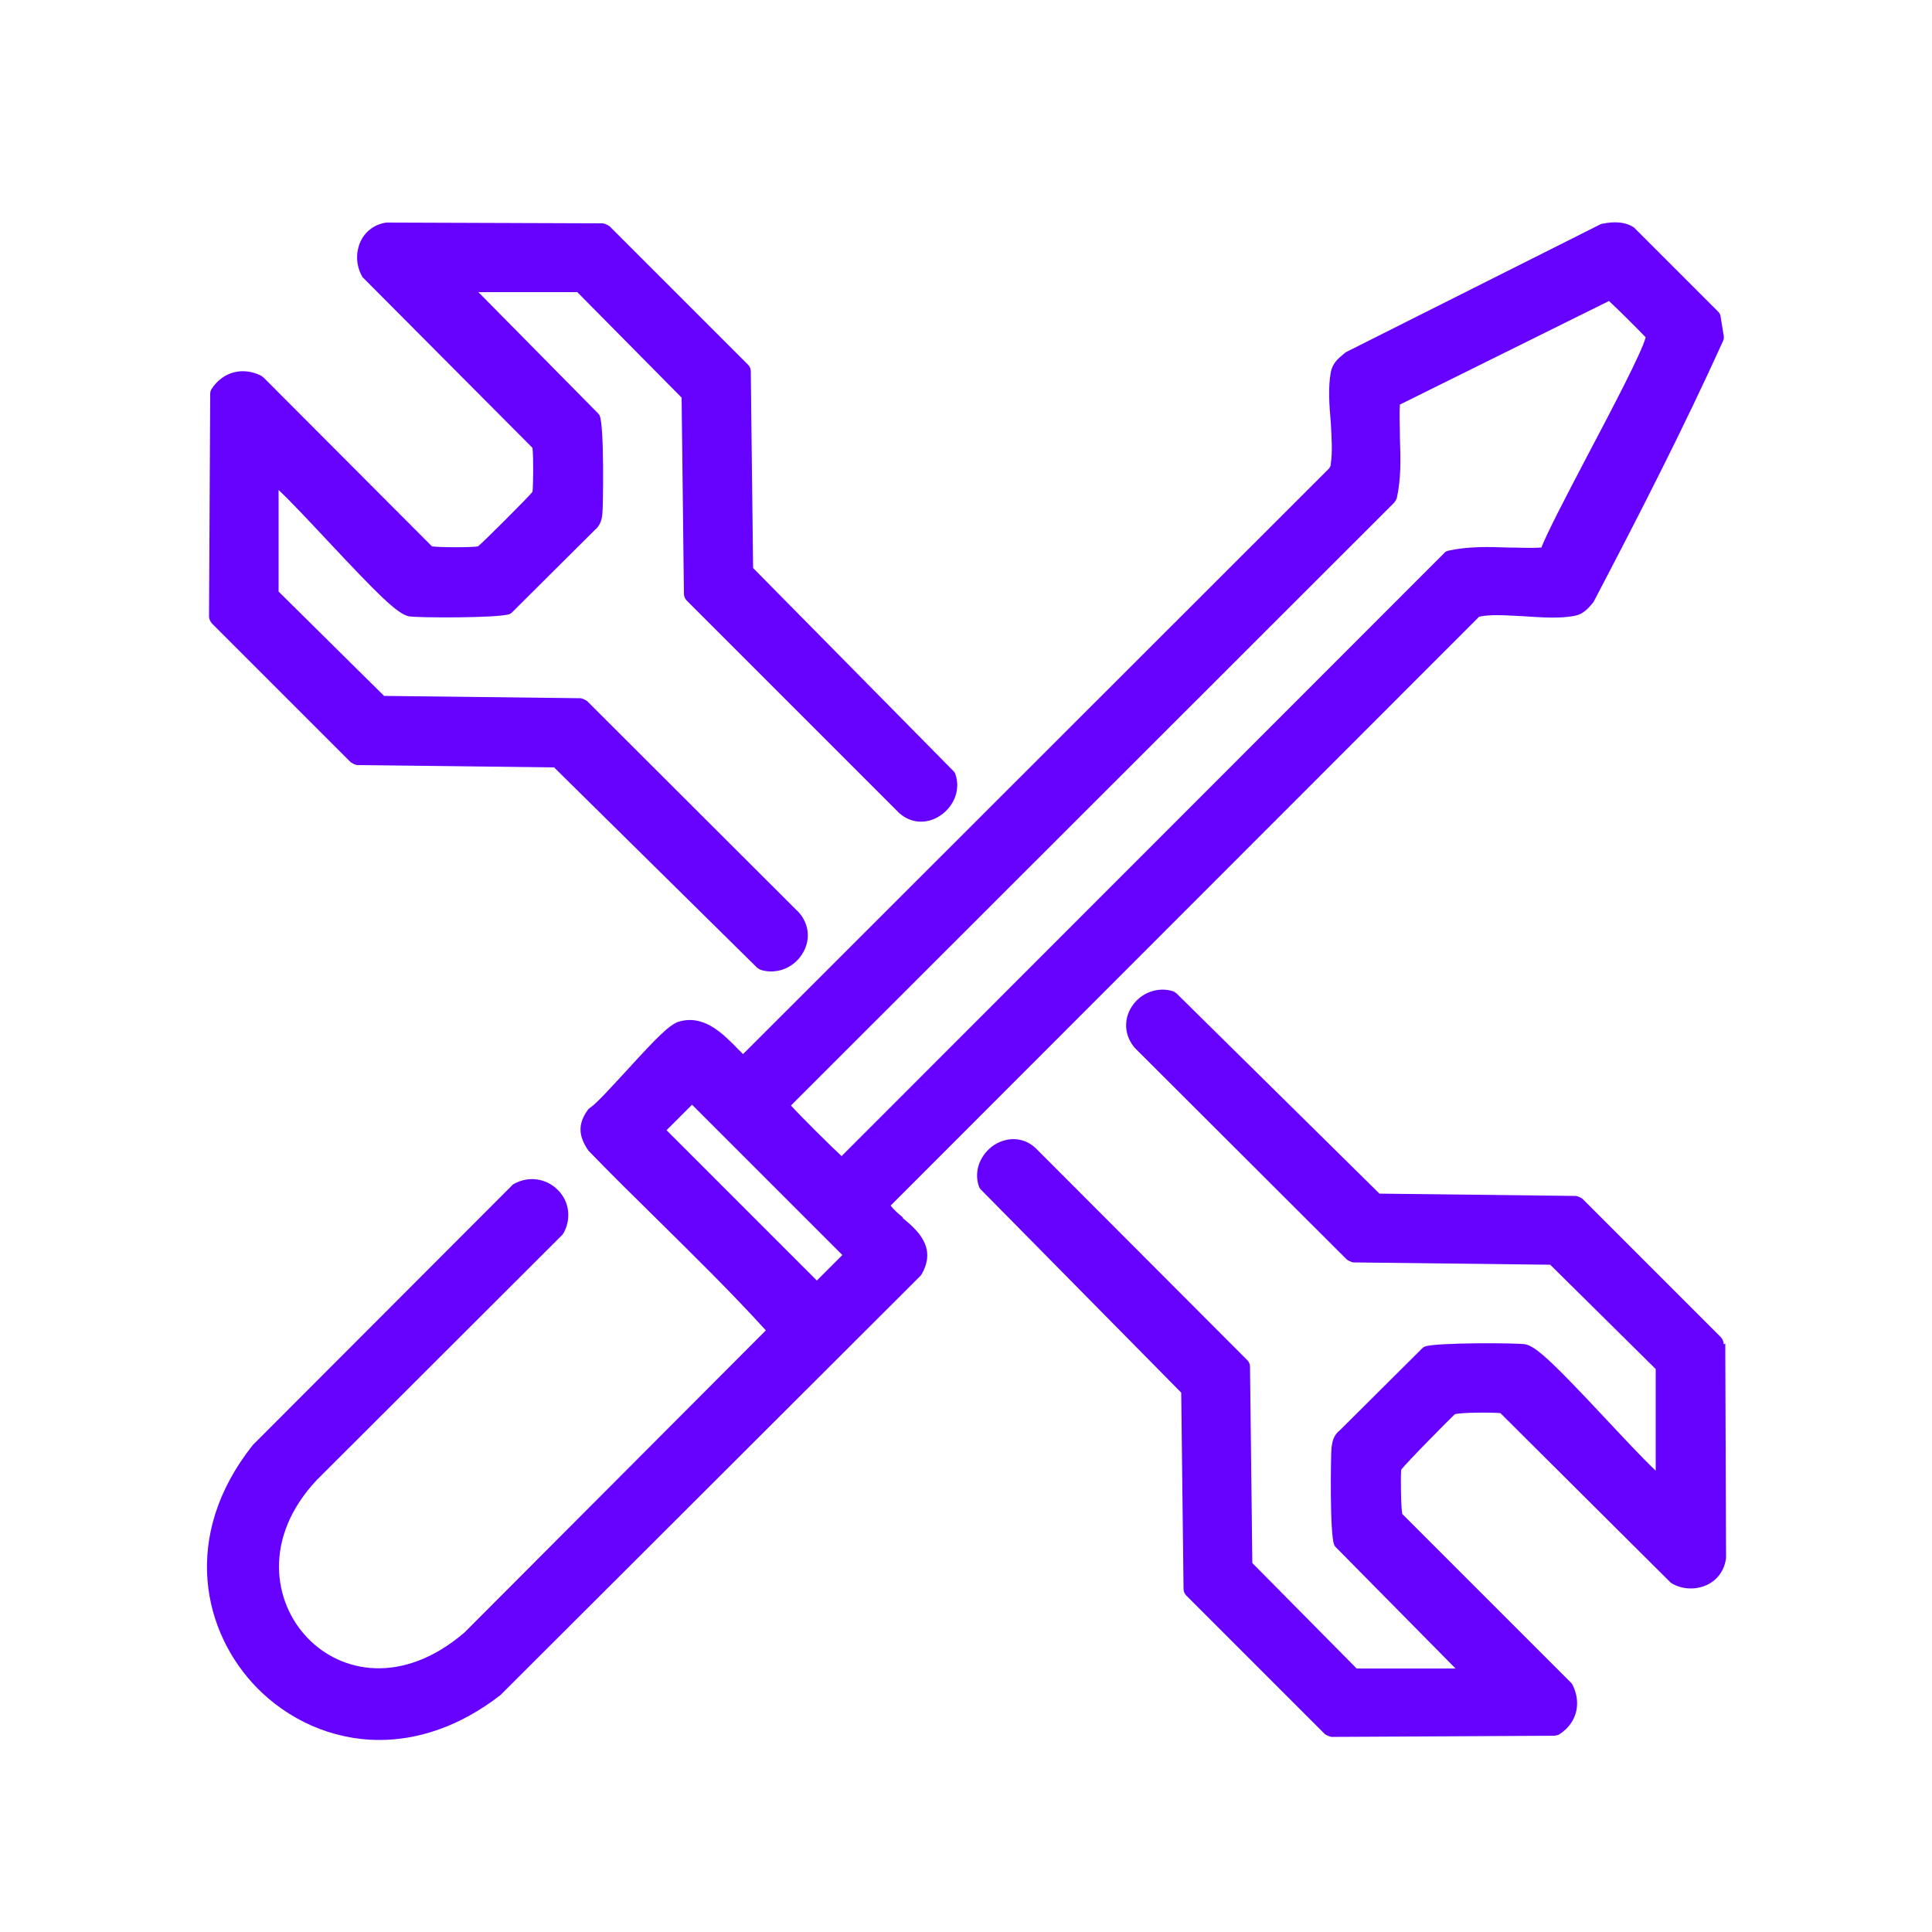 <svg width="50" height="50" viewBox="0 0 50 50" fill="none" xmlns="http://www.w3.org/2000/svg">
<path d="M9.08 19.73C9.08 19.73 9.19 19.8 9.25 19.8L14.34 19.86L19.59 25.04C19.59 25.04 19.65 25.09 19.69 25.1C19.78 25.13 19.87 25.14 19.96 25.14C20.27 25.14 20.58 24.98 20.76 24.69C20.98 24.35 20.95 23.93 20.68 23.62L15.19 18.14C15.19 18.14 15.08 18.07 15.02 18.07L9.94 18.01L7.21 15.31V12.68C7.57 13.02 8.07 13.56 8.53 14.05C9.75 15.35 10.28 15.89 10.58 15.95C10.77 15.99 12.94 16 13.19 15.89C13.22 15.88 13.24 15.86 13.26 15.84L15.38 13.73C15.55 13.59 15.58 13.42 15.59 13.28C15.61 13.11 15.64 11.03 15.52 10.76C15.51 10.73 15.49 10.71 15.47 10.69L12.38 7.56H14.94L17.64 10.29L17.7 15.37C17.7 15.43 17.73 15.5 17.77 15.54L23.27 21.04C23.57 21.31 23.98 21.34 24.33 21.11C24.69 20.87 24.86 20.44 24.73 20.05C24.72 20.01 24.7 19.98 24.67 19.95L19.49 14.7L19.43 9.61C19.43 9.54 19.4 9.48 19.36 9.44L15.77 5.85C15.77 5.85 15.66 5.78 15.59 5.78L10 5.76C9.71 5.8 9.47 5.97 9.34 6.23C9.2 6.52 9.21 6.87 9.37 7.15C9.38 7.17 9.39 7.19 9.41 7.2L13.78 11.59C13.81 11.83 13.8 12.62 13.78 12.73C13.67 12.87 12.49 14.05 12.37 14.14C12.23 14.17 11.39 14.17 11.18 14.14L6.83 9.78C6.83 9.78 6.79 9.75 6.77 9.73C6.29 9.48 5.77 9.62 5.48 10.06C5.45 10.1 5.44 10.15 5.44 10.2L5.41 15.95C5.41 16.02 5.44 16.08 5.48 16.13L9.07 19.72L9.08 19.73Z" fill="#6600FF"/>
<path d="M23.37 31.51C23.25 31.41 23.13 31.31 23.05 31.2L38.28 15.96C38.28 15.96 38.34 15.95 38.39 15.94C38.69 15.9 39.08 15.93 39.46 15.95C39.91 15.98 40.37 16.01 40.74 15.94C40.96 15.9 41.08 15.77 41.2 15.63C41.21 15.61 41.23 15.6 41.24 15.58C42.43 13.31 43.57 11.08 44.59 8.83C44.61 8.79 44.62 8.74 44.61 8.69L44.53 8.2C44.53 8.15 44.5 8.1 44.46 8.06L42.29 5.89C42.09 5.75 41.81 5.72 41.47 5.79C41.45 5.79 41.43 5.8 41.41 5.81L34.86 9.1C34.86 9.1 34.82 9.12 34.8 9.14L34.74 9.19C34.63 9.28 34.48 9.41 34.44 9.64C34.37 10.02 34.4 10.48 34.44 10.92C34.46 11.3 34.49 11.69 34.44 12.01C34.44 12.04 34.43 12.09 34.39 12.13L19.23 27.28C19.23 27.28 19.14 27.19 19.09 27.14C18.7 26.74 18.21 26.25 17.57 26.44C17.33 26.51 16.98 26.87 16.25 27.67C15.87 28.08 15.45 28.55 15.27 28.67C15.24 28.69 15.22 28.71 15.2 28.74C14.96 29.09 14.96 29.39 15.23 29.78C15.82 30.39 16.43 30.99 17.04 31.59C17.97 32.51 18.94 33.46 19.82 34.43L12.02 42.25C10.42 43.62 8.82 43.3 7.95 42.38C7.08 41.47 6.79 39.8 8.2 38.3L14.54 31.97C14.54 31.97 14.57 31.94 14.58 31.92C14.79 31.55 14.74 31.09 14.43 30.79C14.13 30.49 13.67 30.43 13.3 30.64C13.28 30.65 13.26 30.66 13.25 30.68L6.54 37.4C4.67 39.76 5.25 42.26 6.66 43.69C7.45 44.49 8.57 45.03 9.82 45.03C10.81 45.03 11.89 44.69 12.95 43.87L23.81 33.03C23.81 33.03 23.84 33 23.85 32.98C24.26 32.27 23.72 31.82 23.36 31.52L23.37 31.51ZM21.78 29.92C21.52 29.68 20.69 28.86 20.47 28.61L36.08 13.01C36.08 13.01 36.14 12.93 36.15 12.89C36.26 12.39 36.25 11.86 36.23 11.35C36.23 11.04 36.21 10.75 36.23 10.47L41.64 7.79C41.87 8 42.42 8.55 42.59 8.73C42.49 9.12 41.7 10.62 41.11 11.74C40.48 12.94 40.06 13.75 39.89 14.17C39.61 14.19 39.33 14.17 39.03 14.17C38.52 14.15 37.99 14.14 37.49 14.25C37.44 14.26 37.4 14.28 37.37 14.32L21.77 29.93L21.78 29.92ZM21.8 32.48L21.14 33.14L17.25 29.25L17.91 28.59L21.8 32.48Z" fill="#6600FF"/>
<path d="M44.61 34.791C44.61 34.721 44.58 34.661 44.54 34.611L40.95 31.021C40.95 31.021 40.84 30.951 40.78 30.951L35.7 30.891L30.45 25.711C30.45 25.711 30.39 25.661 30.35 25.651C29.96 25.531 29.52 25.691 29.29 26.051C29.07 26.391 29.1 26.811 29.37 27.121L34.86 32.601C34.86 32.601 34.97 32.671 35.03 32.671L40.12 32.731L42.85 35.431V38.061C42.49 37.721 41.99 37.181 41.53 36.691C40.31 35.391 39.78 34.851 39.48 34.791C39.29 34.751 37.12 34.741 36.87 34.851C36.84 34.861 36.82 34.881 36.8 34.901L34.68 37.011C34.51 37.141 34.48 37.311 34.46 37.461C34.44 37.641 34.41 39.721 34.53 39.981C34.54 40.011 34.56 40.031 34.58 40.051L37.67 43.181H35.11L32.41 40.451L32.35 35.371C32.35 35.301 32.32 35.241 32.28 35.201L26.79 29.701C26.49 29.431 26.08 29.411 25.73 29.631C25.37 29.871 25.2 30.301 25.33 30.691C25.34 30.731 25.36 30.761 25.39 30.791L30.57 36.041L30.63 41.121C30.63 41.191 30.66 41.251 30.7 41.291L34.29 44.881C34.29 44.881 34.4 44.951 34.47 44.951L40.22 44.921C40.22 44.921 40.32 44.911 40.36 44.881C40.81 44.591 40.94 44.071 40.69 43.591C40.68 43.571 40.66 43.551 40.64 43.531L36.29 39.181C36.25 38.951 36.25 38.131 36.26 38.041C36.38 37.871 37.55 36.691 37.65 36.601C37.8 36.551 38.59 36.551 38.83 36.571L43.22 40.941C43.22 40.941 43.25 40.971 43.27 40.981C43.55 41.141 43.9 41.151 44.19 41.011C44.45 40.881 44.63 40.641 44.67 40.321L44.65 34.771L44.61 34.791Z" fill="#6600FF"/>
</svg>
